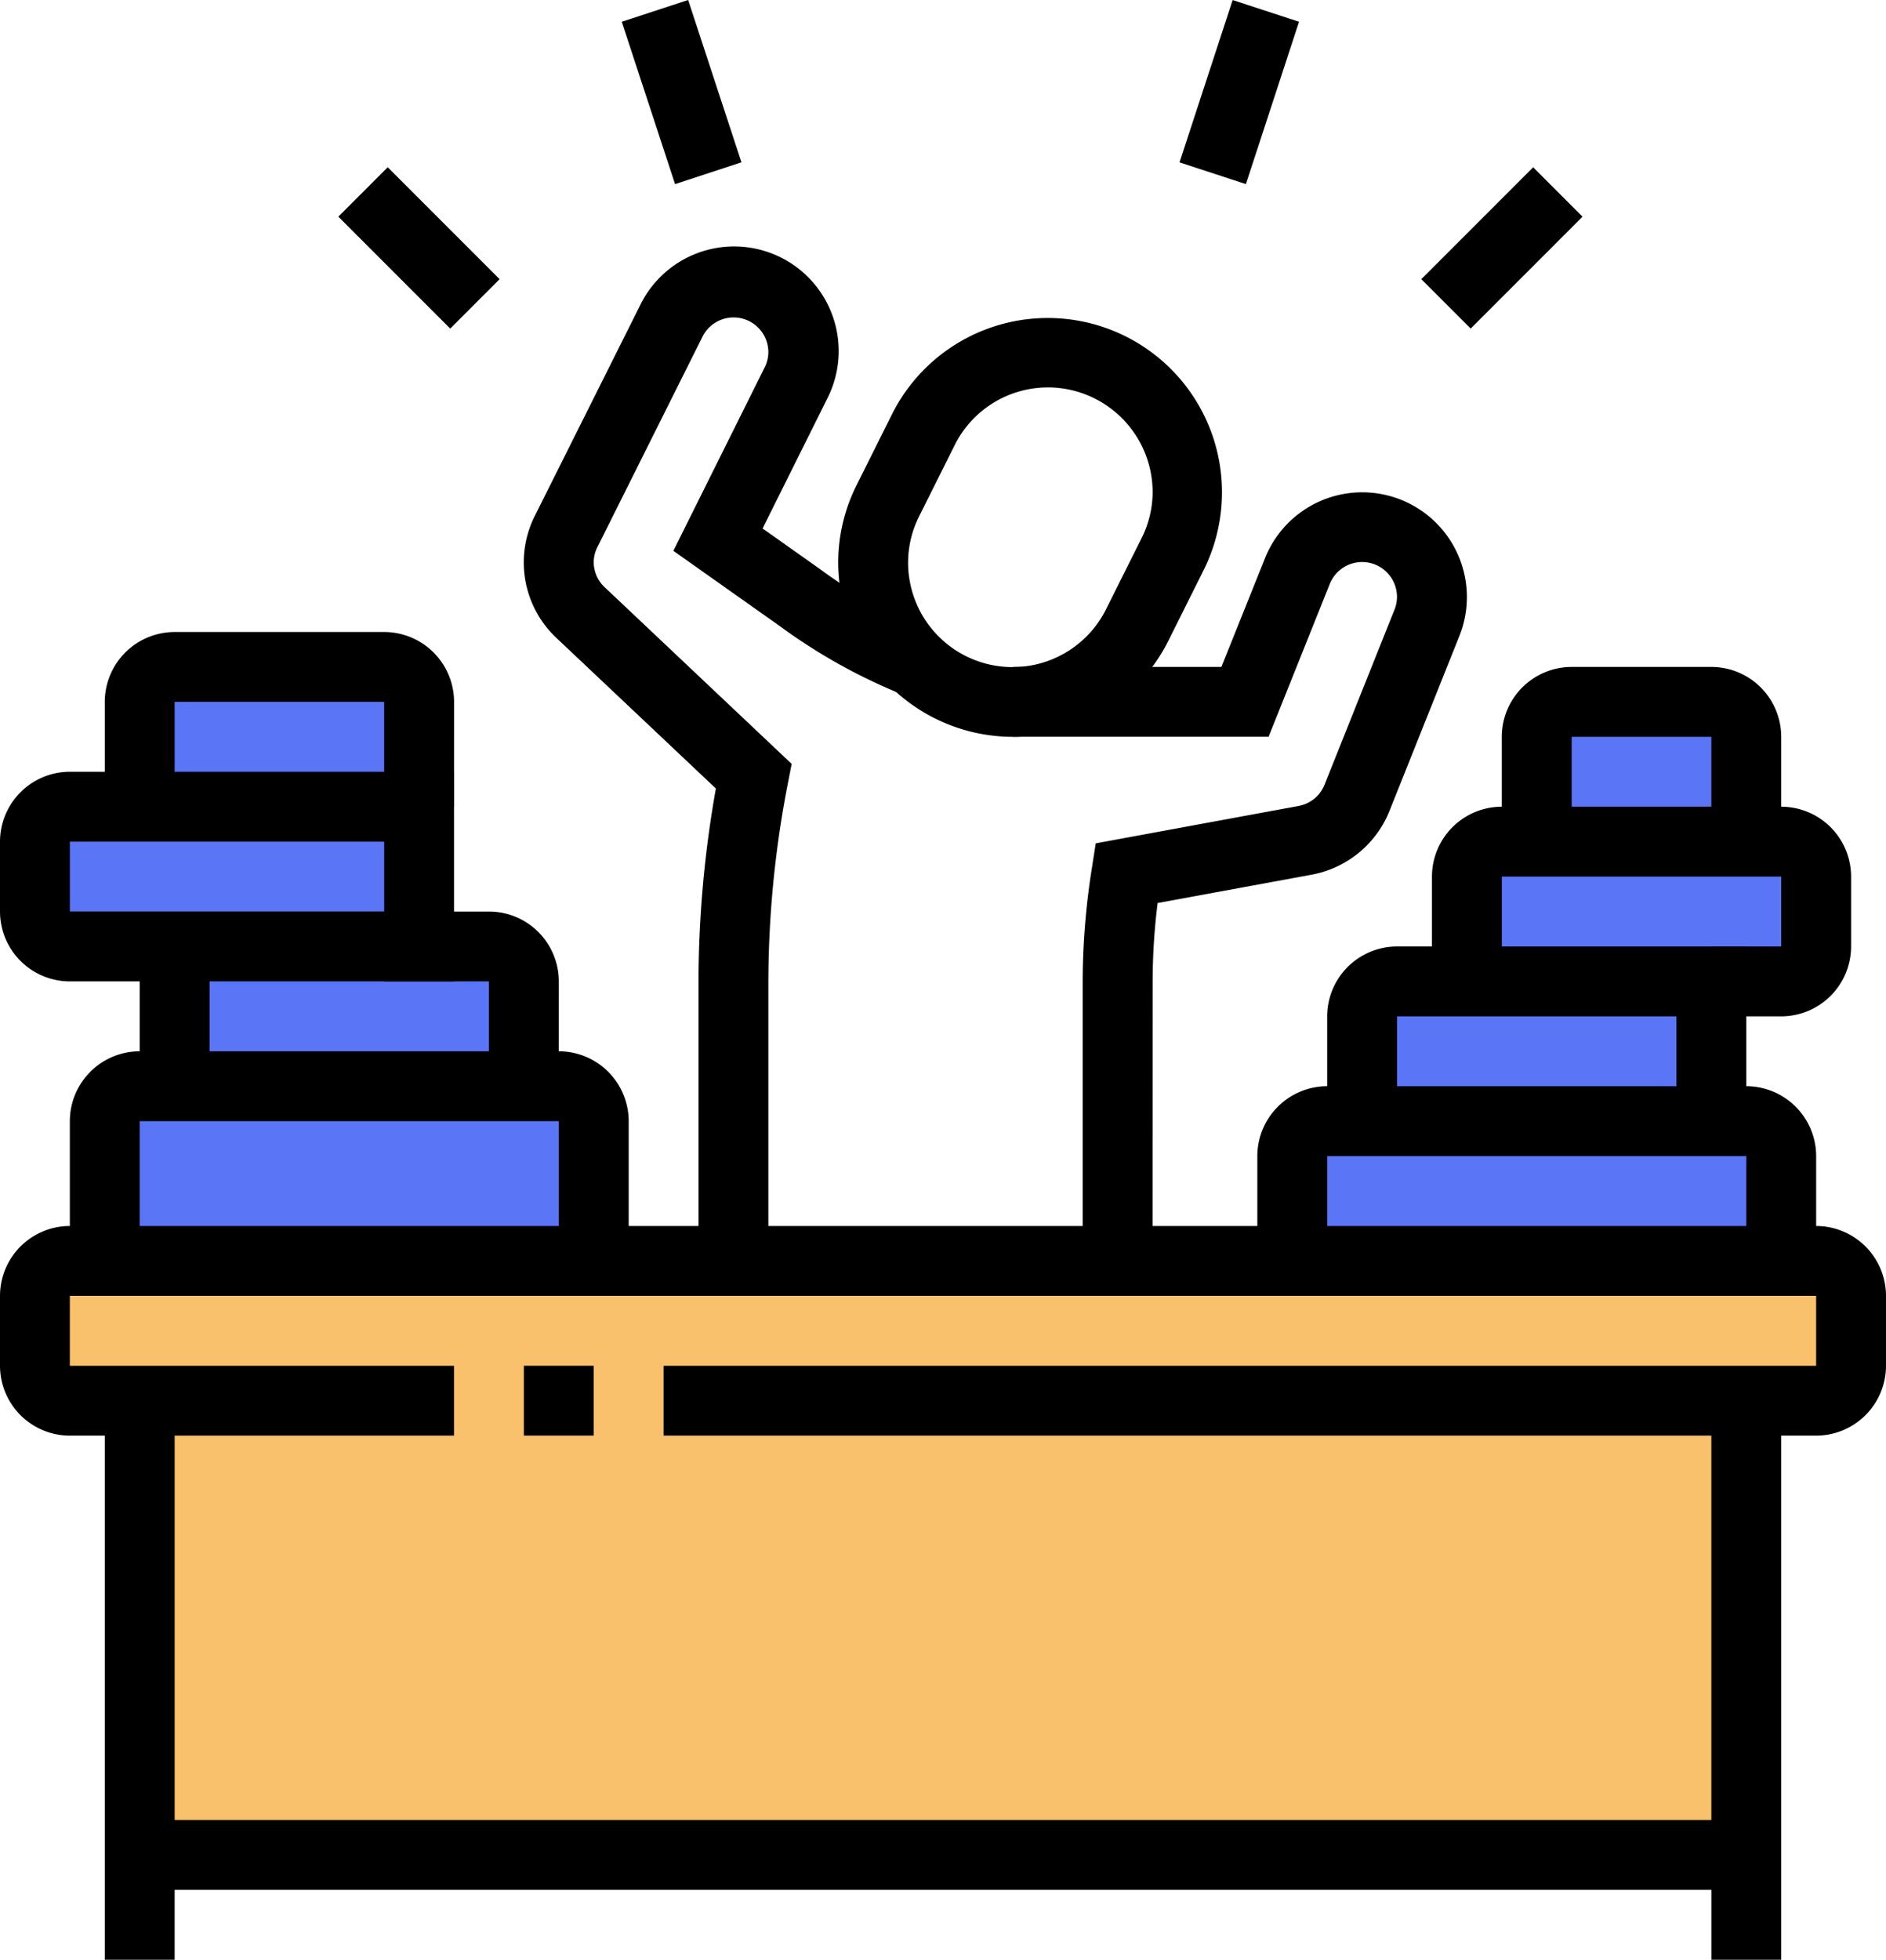 <svg id="Icon7" xmlns="http://www.w3.org/2000/svg" xmlns:xlink="http://www.w3.org/1999/xlink" width="90" height="93.48" viewBox="0 0 90 93.48">
  <defs>
    <clipPath id="clip-path">
      <rect id="Rectangle_8916" data-name="Rectangle 8916" width="90" height="93.48" fill="none"/>
    </clipPath>
  </defs>
  <rect id="Rectangle_8897" data-name="Rectangle 8897" width="86.331" height="6.648" transform="translate(2.057 60.277)" fill="#f9c16b"/>
  <rect id="Rectangle_8898" data-name="Rectangle 8898" width="77.406" height="24.827" transform="translate(6.263 63.287)" fill="#f9c16b"/>
  <rect id="Rectangle_8899" data-name="Rectangle 8899" width="9.085" height="5.65" transform="translate(73.542 33.794)" fill="#5a75f6"/>
  <rect id="Rectangle_8900" data-name="Rectangle 8900" width="16.514" height="5.65" transform="translate(69.828 40.233)" fill="#5a75f6"/>
  <rect id="Rectangle_8901" data-name="Rectangle 8901" width="16.514" height="5.65" transform="translate(64.842 47.207)" fill="#5a75f6"/>
  <rect id="Rectangle_8902" data-name="Rectangle 8902" width="22.824" height="5.65" transform="translate(61.851 53.431)" fill="#5a75f6"/>
  <rect id="Rectangle_8903" data-name="Rectangle 8903" width="22.824" height="6.922" transform="translate(6.097 52.176)" fill="#5a75f6"/>
  <rect id="Rectangle_8904" data-name="Rectangle 8904" width="16.643" height="6.922" transform="translate(8.822 45.258)" fill="#5a75f6"/>
  <rect id="Rectangle_8905" data-name="Rectangle 8905" width="17.726" height="6.922" transform="translate(2.341 37.937)" fill="#5a75f6"/>
  <rect id="Rectangle_8906" data-name="Rectangle 8906" width="12.571" height="6.922" transform="translate(7.398 31.743)" fill="#5a75f6"/>
  <g id="Group_1360" data-name="Group 1360">
    <g id="Group_1359" data-name="Group 1359" clip-path="url(#clip-path)">
      <path id="Path_6639" data-name="Path 6639" d="M86.666,102.992h-55V99.659h55V96.325H3.333v3.334H21.666v3.333H3.333A3.337,3.337,0,0,1,0,99.659V96.325a3.337,3.337,0,0,1,3.333-3.333H86.666A3.338,3.338,0,0,1,90,96.325v3.334a3.338,3.338,0,0,1-3.334,3.333" transform="translate(0 -34.512)"/>
      <rect id="Rectangle_8907" data-name="Rectangle 8907" width="3.334" height="3.333" transform="translate(24.999 65.146)"/>
      <rect id="Rectangle_8908" data-name="Rectangle 8908" width="3.334" height="26.667" transform="translate(5 66.813)"/>
      <rect id="Rectangle_8909" data-name="Rectangle 8909" width="3.334" height="26.667" transform="translate(81.666 66.813)"/>
      <rect id="Rectangle_8910" data-name="Rectangle 8910" width="76.667" height="3.333" transform="translate(6.667 86.813)"/>
      <path id="Path_6640" data-name="Path 6640" d="M71.94,44.086a8.343,8.343,0,0,1-8.334-8.334,8.233,8.233,0,0,1,.9-3.717l1.663-3.33a8.313,8.313,0,1,1,14.873,7.431l-1.663,3.33a8.285,8.285,0,0,1-7.438,4.62m1.667-16.667A4.969,4.969,0,0,0,69.15,30.2l-1.665,3.332a4.918,4.918,0,0,0-.545,2.225A4.986,4.986,0,0,0,76.4,37.975l1.665-3.332a4.918,4.918,0,0,0,.545-2.225,5.006,5.006,0,0,0-5-5" transform="translate(-23.606 -8.939)"/>
      <path id="Path_6641" data-name="Path 6641" d="M51.42,67.118H48.087V53.785a52.913,52.913,0,0,1,.829-9.2l-7.6-7.174a4.942,4.942,0,0,1-1.039-5.835L45.29,21.556a4.989,4.989,0,1,1,8.927,4.455L51.145,32.18l2.734,1.934a23.791,23.791,0,0,0,5.185,2.9L57.812,40.1a26.934,26.934,0,0,1-5.856-3.27l-5.069-3.584,4.345-8.727a1.649,1.649,0,0,0,.188-.739,1.659,1.659,0,0,0-3.15-.734L43.265,33.063a1.614,1.614,0,0,0-.179.721,1.642,1.642,0,0,0,.524,1.2l8.922,8.426-.175.9a49.746,49.746,0,0,0-.937,9.47Z" transform="translate(-14.754 -6.972)"/>
      <path id="Path_6642" data-name="Path 6642" d="M83.524,74H80.19V60.67a34.884,34.884,0,0,1,.44-5.415l.182-1.17L90.5,52.3a1.65,1.65,0,0,0,1.231-1.011l3.333-8.338a1.637,1.637,0,0,0,.124-.617,1.663,1.663,0,0,0-3.21-.615L89.061,49h-12.2V45.67h9.948l2.082-5.189a4.995,4.995,0,1,1,9.276,3.709l-3.335,8.343a4.977,4.977,0,0,1-3.719,3.047l-7.347,1.351a30.383,30.383,0,0,0-.238,3.739Z" transform="translate(-28.524 -13.857)"/>
      <rect id="Rectangle_8911" data-name="Rectangle 8911" width="3.334" height="8.151" transform="matrix(0.95, -0.312, 0.312, 0.95, 29.671, 1.039)"/>
      <rect id="Rectangle_8912" data-name="Rectangle 8912" width="3.333" height="7.55" transform="translate(16.146 10.335) rotate(-45)"/>
      <rect id="Rectangle_8913" data-name="Rectangle 8913" width="8.151" height="3.334" transform="matrix(0.311, -0.95, 0.95, 0.311, 56.287, 7.745)"/>
      <rect id="Rectangle_8914" data-name="Rectangle 8914" width="7.55" height="3.333" transform="matrix(0.707, -0.707, 0.707, 0.707, 67.825, 13.317)"/>
      <path id="Path_6643" data-name="Path 6643" d="M31.968,89.74H28.634V83.074h-20V89.74H5.3V83.074A3.338,3.338,0,0,1,8.634,79.74h20a3.338,3.338,0,0,1,3.334,3.334Z" transform="translate(-1.967 -29.594)"/>
      <rect id="Rectangle_8915" data-name="Rectangle 8915" width="3.334" height="6.667" transform="translate(6.667 45.147)"/>
      <path id="Path_6644" data-name="Path 6644" d="M37.486,77.473H34.153v-5h-5V69.14h5a3.337,3.337,0,0,1,3.334,3.333Z" transform="translate(-10.82 -25.66)"/>
      <path id="Path_6645" data-name="Path 6645" d="M21.666,68.538H3.334A3.338,3.338,0,0,1,0,65.2V61.872a3.338,3.338,0,0,1,3.334-3.334H21.666ZM3.334,65.2h15V61.871h-15Z" transform="translate(0 -21.725)"/>
      <path id="Path_6646" data-name="Path 6646" d="M24.617,56.271H21.283v-5h-10v5H7.95v-5a3.338,3.338,0,0,1,3.334-3.333h10a3.337,3.337,0,0,1,3.334,3.333Z" transform="translate(-2.95 -17.791)"/>
      <path id="Path_6647" data-name="Path 6647" d="M122.076,90.724h-3.334v-5h-20v5H95.409v-5a3.337,3.337,0,0,1,3.333-3.333h20a3.337,3.337,0,0,1,3.334,3.333Z" transform="translate(-35.409 -30.578)"/>
      <path id="Path_6648" data-name="Path 6648" d="M120.71,80.123h-3.334v-5H104.043v5H100.71v-5a3.337,3.337,0,0,1,3.333-3.333H120.71Z" transform="translate(-37.377 -26.643)"/>
      <path id="Path_6649" data-name="Path 6649" d="M125.327,71.189h-3.334V67.855h3.334V64.522H111.994v5H108.66v-5a3.338,3.338,0,0,1,3.334-3.333h13.333a3.338,3.338,0,0,1,3.334,3.333v3.333a3.338,3.338,0,0,1-3.334,3.334" transform="translate(-40.327 -22.709)"/>
      <path id="Path_6650" data-name="Path 6650" d="M127.294,58.921h-3.334v-5h-6.666v5h-3.334v-5a3.337,3.337,0,0,1,3.334-3.333h6.666a3.337,3.337,0,0,1,3.334,3.333Z" transform="translate(-42.294 -18.775)"/>
    </g>
  </g>
</svg>

